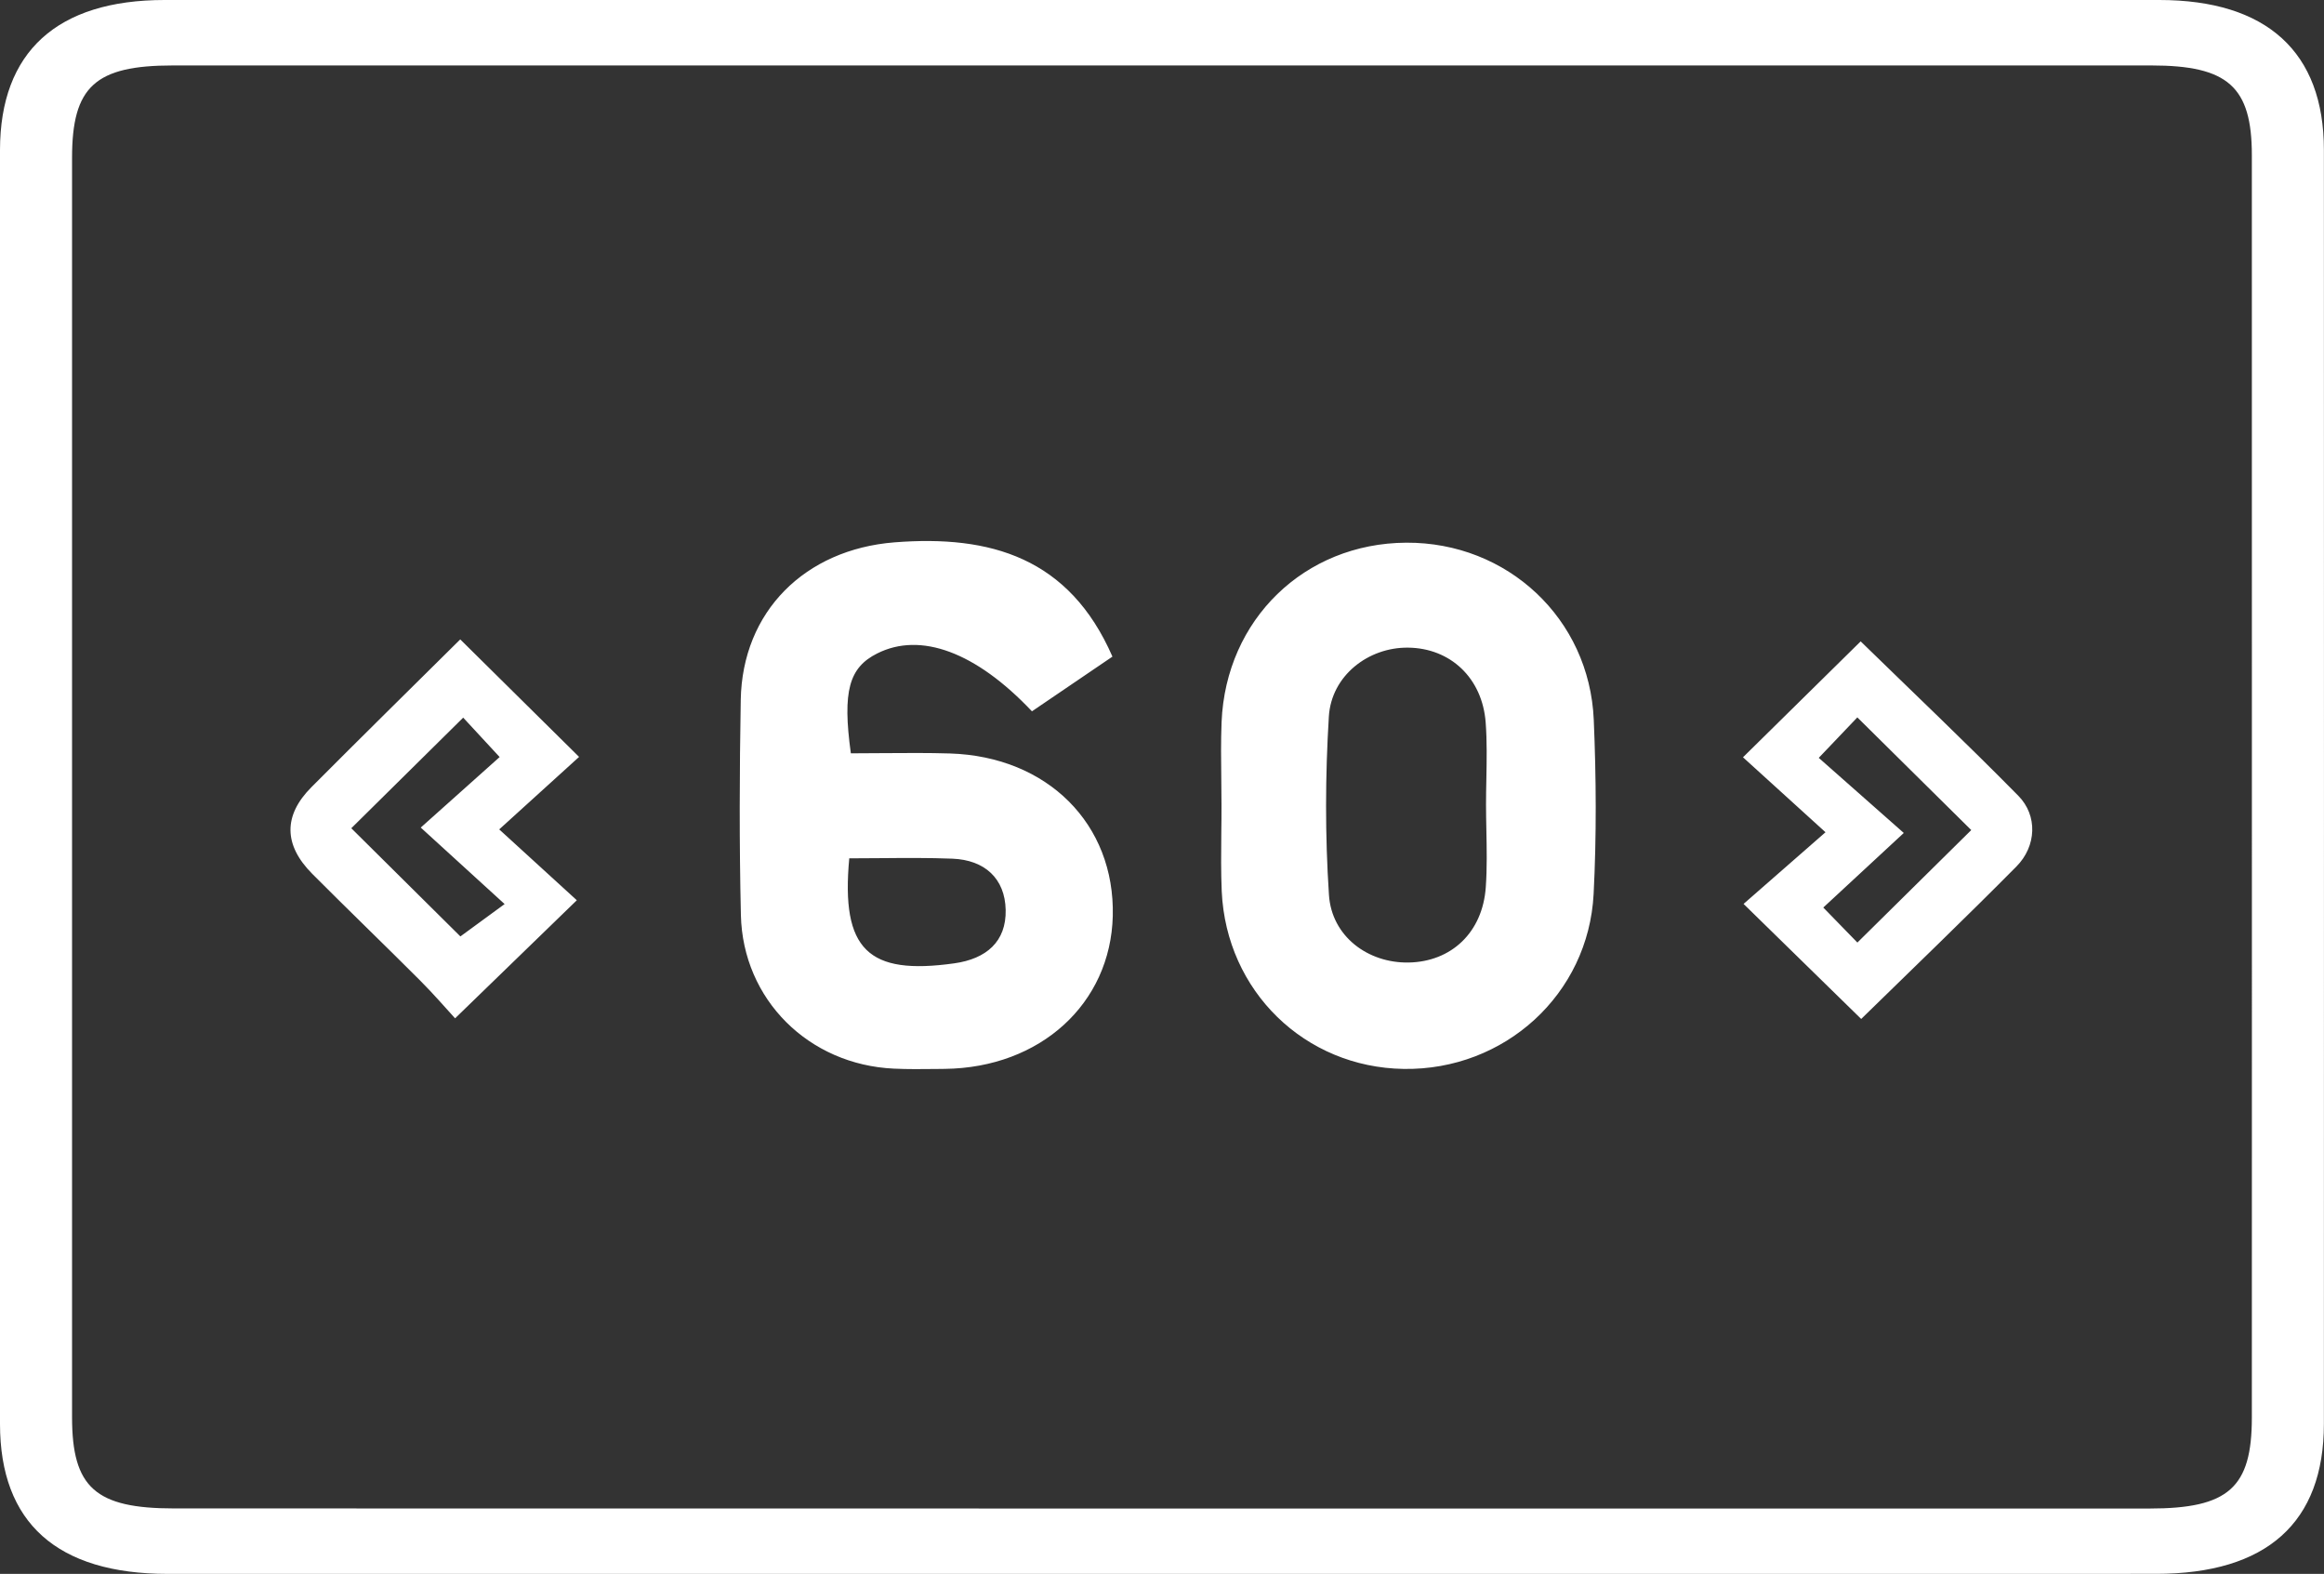 <svg xmlns="http://www.w3.org/2000/svg" xmlns:xlink="http://www.w3.org/1999/xlink" fill="none" version="1.1" width="48.187" height="32.63" viewBox="0 0 48.187 32.63"><rect x="0" y="0" width="48.187" height="32.63" fill="#333333" stroke="none"/><g><path d="M24.026,32.63L3.479,32.63C1.185,32.63,0,31.573,0,29.52L0,3.11C0.002,1.076,1.182,0,3.413,0L44.771,0C47,0,48.185,1.078,48.185,3.108C48.187,11.912,48.187,20.715,48.185,29.519C48.185,31.568,46.997,32.629,44.706,32.629C37.813,32.63,30.92,32.63,24.026,32.63ZM24.023,31.275L44.569,31.275C46.206,31.275,46.691,30.844,46.691,29.39C46.691,26.482,46.691,23.574,46.692,20.666C46.692,14.85,46.692,9.034,46.691,3.218C46.691,1.798,46.195,1.357,44.609,1.357L3.584,1.357C1.973,1.357,1.494,1.795,1.494,3.27L1.494,29.382C1.494,30.841,1.98,31.273,3.61,31.273C10.414,31.275,17.219,31.275,24.023,31.275ZM18.317,15.614C18.096,15.616,17.872,15.618,17.642,15.618C17.464,14.325,17.606,13.839,18.189,13.547C19.086,13.096,20.233,13.515,21.397,14.747C21.957,14.366,22.527,13.98,23.066,13.613C22.17,11.561,20.537,11.087,18.545,11.244C16.691,11.391,15.39,12.677,15.359,14.513C15.333,15.999,15.328,17.486,15.362,18.972C15.403,20.725,16.769,22.074,18.534,22.155C18.827,22.169,19.12,22.165,19.414,22.162C19.473,22.161,19.532,22.16,19.59,22.16C21.57,22.137,23.029,20.808,23.073,18.988C23.118,17.085,21.722,15.685,19.699,15.621C19.245,15.607,18.79,15.611,18.317,15.614ZM25.323,16.172C25.325,16.34,25.327,16.508,25.327,16.676C25.328,16.876,25.326,17.076,25.323,17.277C25.319,17.678,25.315,18.08,25.332,18.481C25.428,20.551,27.055,22.13,29.105,22.161C31.192,22.193,32.936,20.619,33.043,18.533C33.104,17.333,33.097,16.126,33.046,14.925C32.957,12.822,31.252,11.239,29.157,11.251C27.048,11.263,25.418,12.841,25.329,14.968C25.313,15.368,25.318,15.77,25.323,16.172ZM12.007,15.692C11.484,16.168,10.941,16.661,10.351,17.195C10.939,17.731,11.47,18.216,11.96,18.664C11.103,19.496,10.309,20.265,9.436,21.112C9.26,20.92,8.996,20.613,8.712,20.329C7.97,19.586,7.214,18.859,6.474,18.116C5.878,17.517,5.873,16.905,6.458,16.319C7.486,15.287,8.525,14.264,9.543,13.256C10.365,14.068,11.156,14.849,12.007,15.692ZM38.591,21.125C37.788,20.341,37.006,19.576,36.152,18.74C36.693,18.266,37.243,17.785,37.851,17.254C37.207,16.669,36.664,16.176,36.14,15.7C36.999,14.856,37.79,14.075,38.58,13.297C39.656,14.346,40.771,15.404,41.85,16.499C42.253,16.909,42.227,17.543,41.81,17.964C40.75,19.034,39.663,20.077,38.591,21.125ZM30.819,16.154C30.815,16.332,30.812,16.51,30.812,16.688C30.812,16.859,30.816,17.03,30.819,17.201C30.827,17.6,30.835,17.999,30.807,18.393C30.742,19.331,30.093,19.939,29.208,19.955C28.365,19.97,27.61,19.414,27.555,18.55C27.474,17.323,27.478,16.083,27.553,14.856C27.605,14.006,28.373,13.418,29.194,13.427C30.07,13.435,30.737,14.054,30.805,14.982C30.834,15.37,30.826,15.762,30.819,16.154ZM37.711,15.712C38.27,16.206,38.818,16.69,39.474,17.269C38.87,17.829,38.336,18.324,37.805,18.815C38.067,19.086,38.306,19.331,38.512,19.541C39.321,18.741,40.111,17.96,40.873,17.209C40.111,16.457,39.324,15.678,38.511,14.873C38.299,15.094,38.064,15.34,37.711,15.712ZM7.284,17.171C8.057,17.938,8.851,18.726,9.546,19.414C9.799,19.227,10.087,19.017,10.463,18.743C9.873,18.205,9.342,17.721,8.724,17.157C9.309,16.635,9.853,16.149,10.36,15.695C10.065,15.376,9.825,15.118,9.604,14.878C8.802,15.671,8.024,16.442,7.284,17.171ZM19.786,19.972C18.004,20.222,17.433,19.695,17.609,17.795C17.837,17.795,18.06,17.793,18.28,17.791C18.782,17.787,19.266,17.783,19.747,17.802C20.418,17.828,20.839,18.214,20.852,18.865C20.866,19.522,20.451,19.879,19.786,19.972Z" fill-rule="evenodd" fill="#FFFFFF" fill-opacity="1" style="mix-blend-mode:passthrough"/></g></svg>
